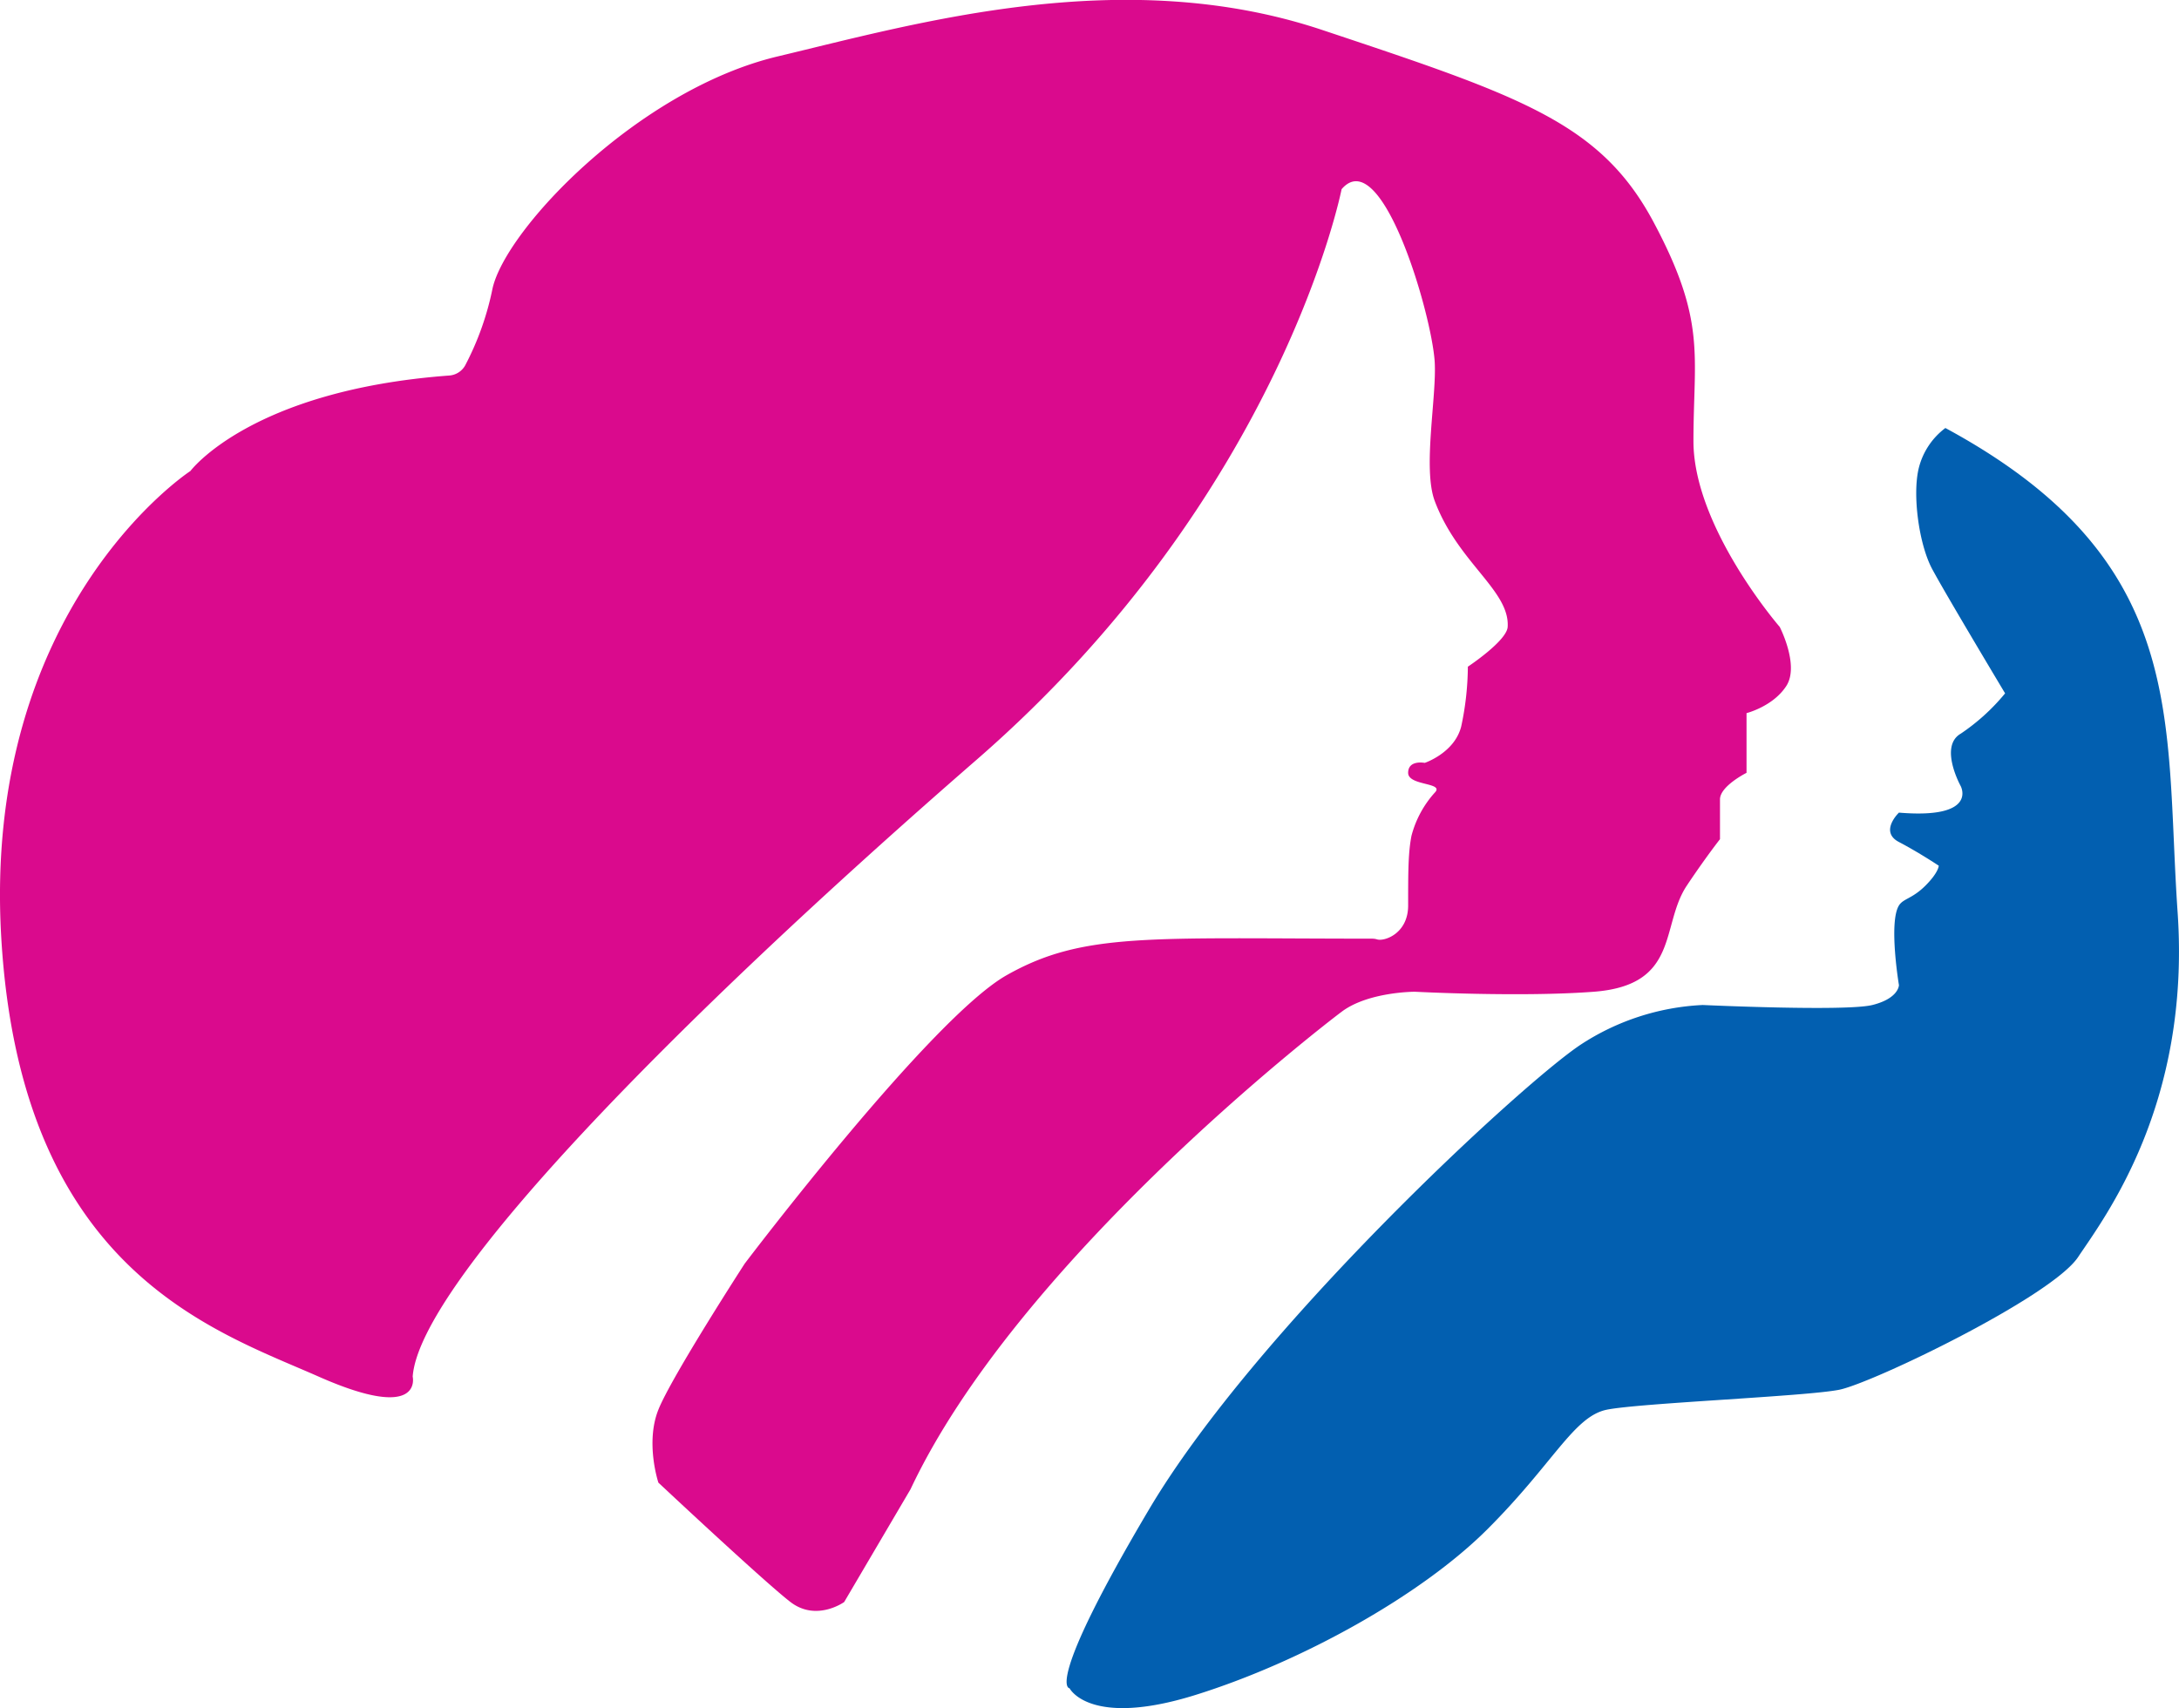 <svg xmlns="http://www.w3.org/2000/svg" viewBox="0 0 328.41 257.51"><defs><style>.cls-1{fill:#da0a8d;}.cls-2{fill:#025fb0;}</style></defs><g id="Layer_2" data-name="Layer 2"><g id="Layer_2-2" data-name="Layer 2"><path class="cls-1" d="M202.2,28.52s-9,46-55,86-84,79-85,93c0,0,1.66,7-14.17,0s-44.83-16-47.83-66S28.7,71,28.7,71s9.07-12.17,39-14.39a3,3,0,0,0,2.4-1.51,43.28,43.28,0,0,0,4.13-11.6c2-9,22-30,43-35s52-14,82-4,42,14,50,29,6,20,6,33,13,28,13,28,3,5.8,1,8.9-6,4.1-6,4.1v9s-4,2-4,4v6s-2.23,2.84-5,7c-4,6-1,15-14,16-11,.84-27,0-27,0s-7,0-11,3-49,38-65,72l-10,17s-4.18,3-8.09,0-19.91-18-19.91-18-2-6,0-11,13-22,13-22,28-37,39.5-43.5,21.42-5.51,55.1-5.5a2.46,2.46,0,0,1,.72.11c1.1.34,4.68-.88,4.68-5.11,0-5,0-7.91.5-10.5a15.58,15.58,0,0,1,3.5-6.5c1.58-1.58-4-1-4-3s2.5-1.5,2.5-1.5,4.5-1.5,5.5-5.5a44,44,0,0,0,1-9s5.87-3.88,6-6c.34-5.48-7.53-9.7-11-19-1.83-4.92.33-15.76,0-21C215.74,47.15,208.2,21.52,202.2,28.52Z"/><path class="cls-2" d="M293.2,64.52a10.82,10.82,0,0,0-4,6c-1,4,0,11.49,2,15.24s11,18.76,11,18.76a31,31,0,0,1-6.69,6.08c-3.31,1.92,0,7.9,0,7.9s2.69,5-9.31,4c0,0-3,2.86,0,4.43s6,3.57,6,3.57,0,1-2,3-3.34,1.94-4,3c-1.58,2.55,0,12,0,12s0,2-4,3-25.59,0-25.59,0a36.64,36.64,0,0,0-18.41,6c-9,6-49,43-65,70s-12,27-12,27,3,6,19,1,34-15,44-25,13-17,18-18,30-2,35-3,32-14,36-20,17-23,15-52S330.2,84.52,293.2,64.52Z"/></g></g></svg>
